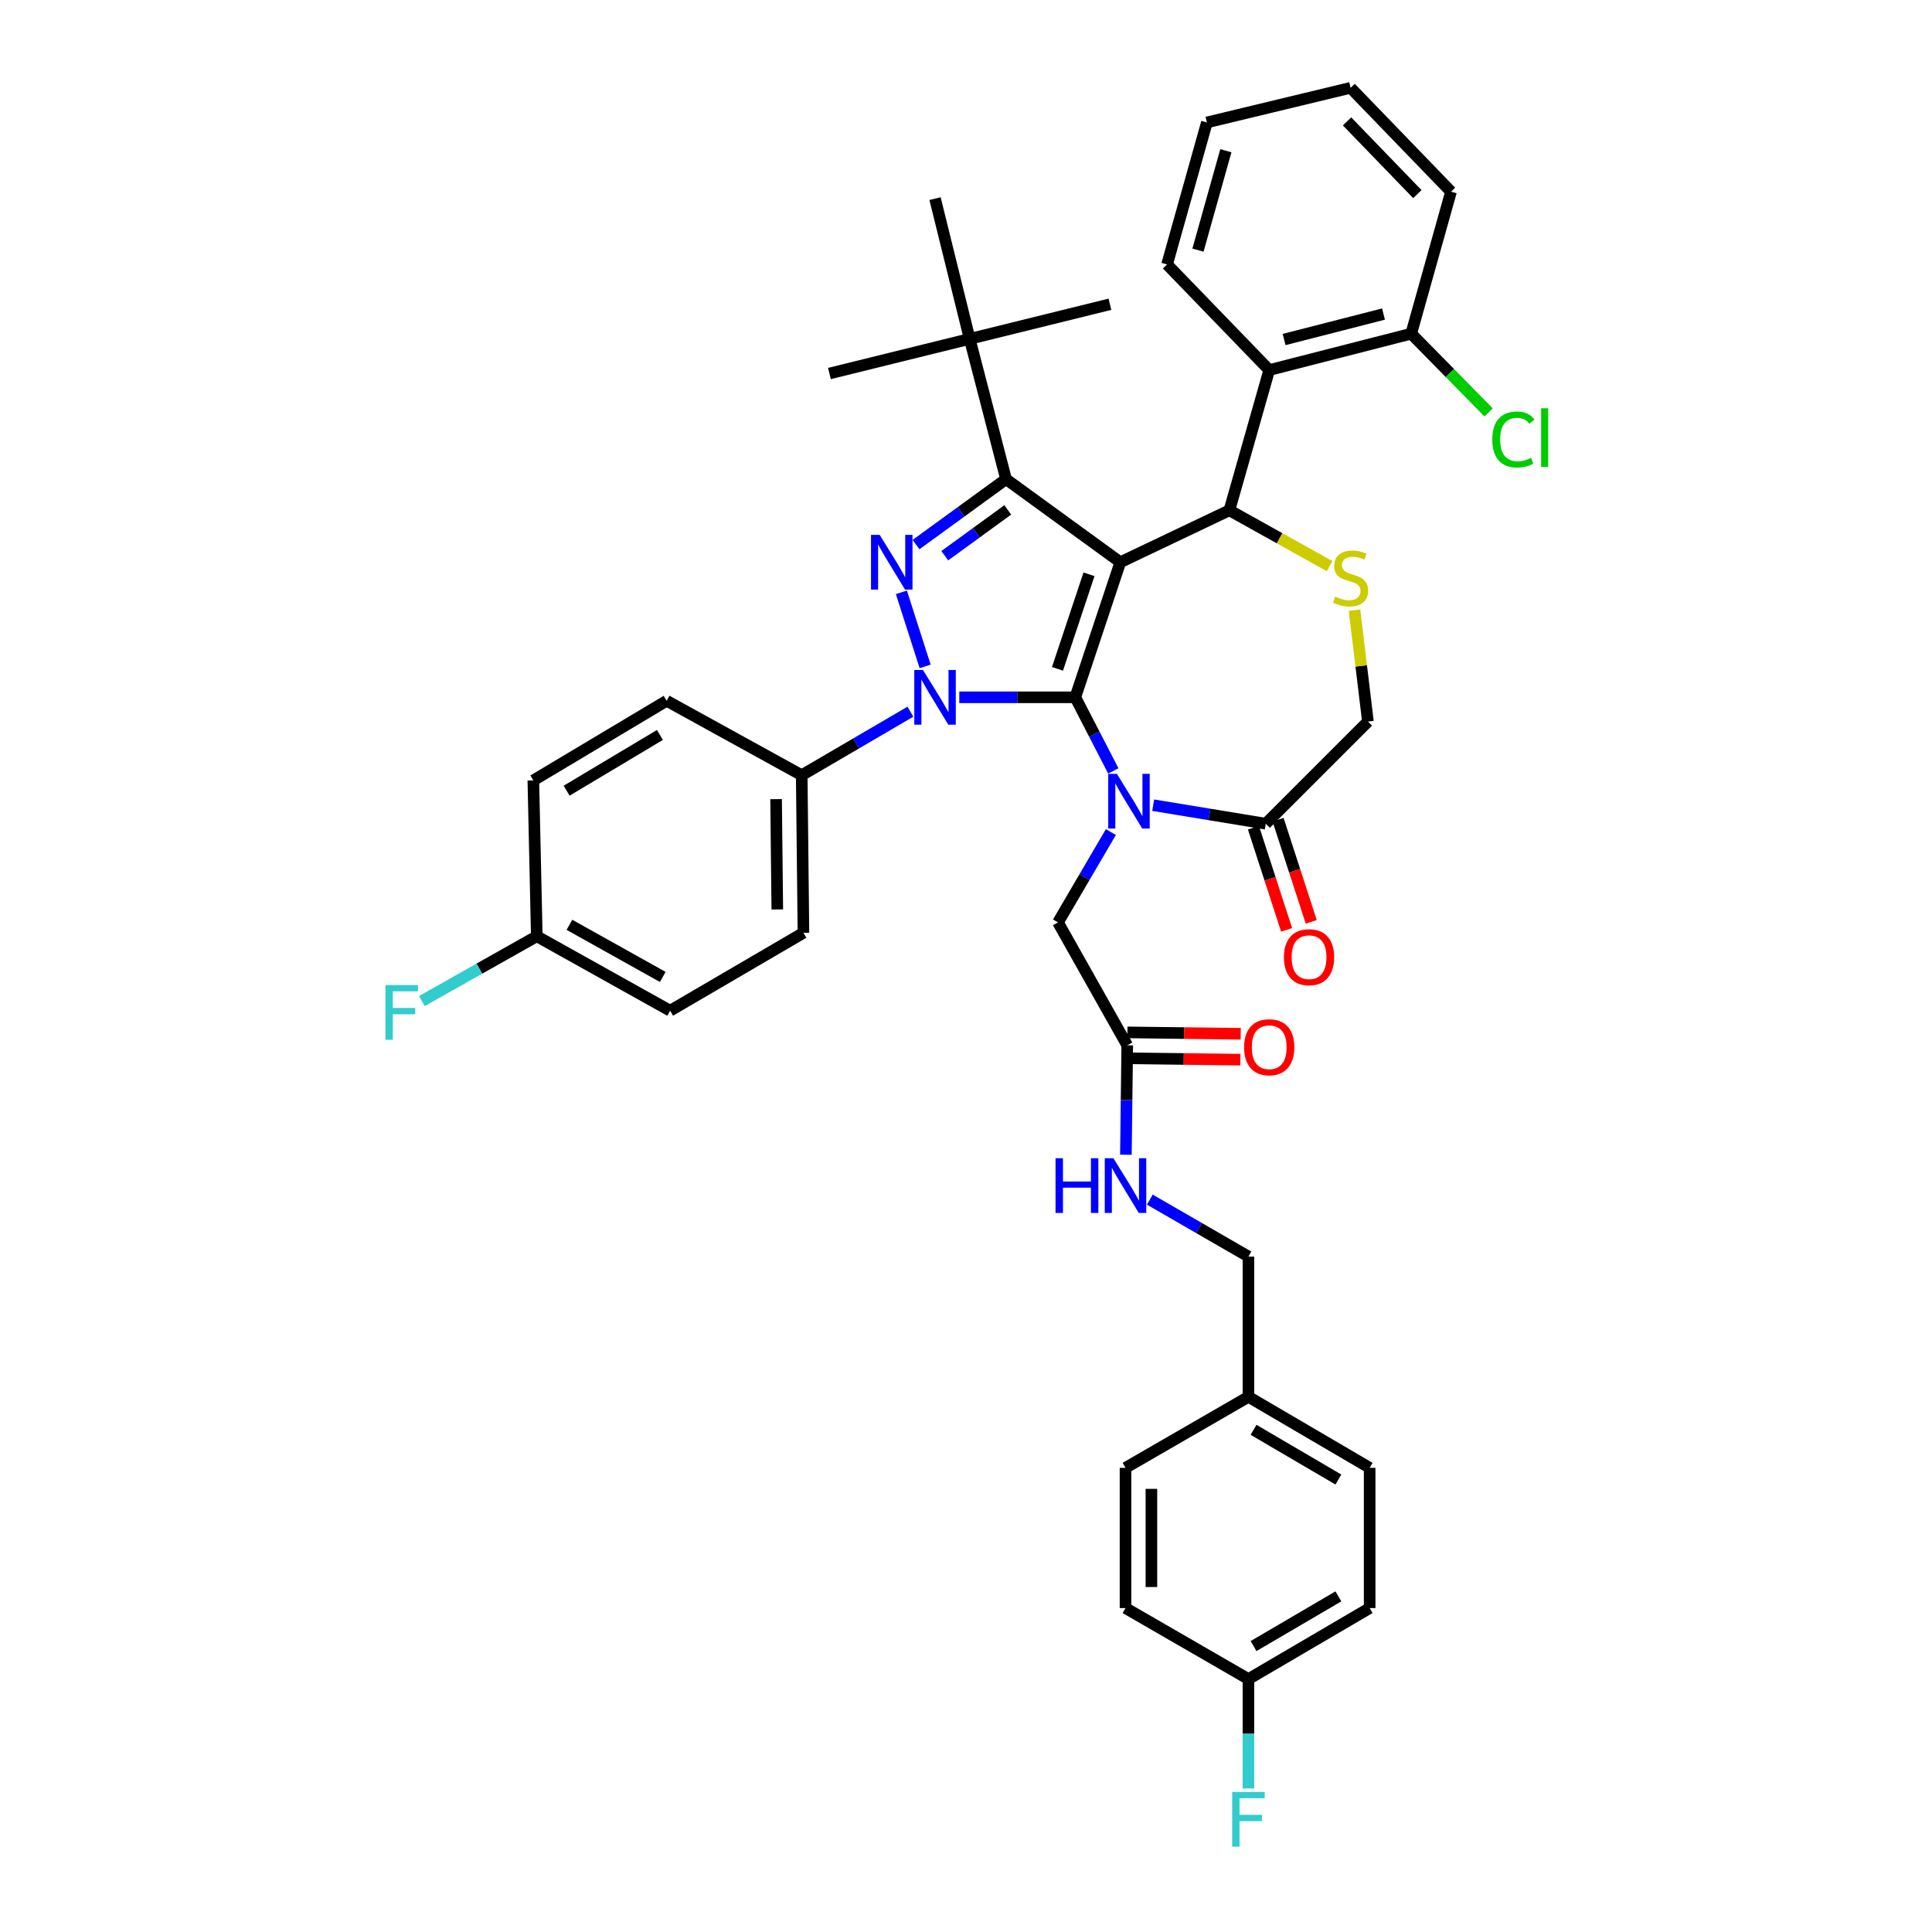 <?xml version='1.0' encoding='iso-8859-1'?>
<svg version='1.1' baseProfile='full'
              xmlns='http://www.w3.org/2000/svg'
                      xmlns:rdkit='http://www.rdkit.org/xml'
                      xmlns:xlink='http://www.w3.org/1999/xlink'
                  xml:space='preserve'
width='1000px' height='1000px' viewBox='0 0 1000 1000'>
<!-- END OF HEADER -->
<rect style='opacity:1.0;fill:#FFFFFF;stroke:none' width='1000' height='1000' x='0' y='0'> </rect>
<path class='bond-0' d='M 471.237,368.369 L 443.103,384.811' style='fill:none;fill-rule:evenodd;stroke:#0000FF;stroke-width:6px;stroke-linecap:butt;stroke-linejoin:miter;stroke-opacity:1' />
<path class='bond-0' d='M 443.103,384.811 L 414.968,401.252' style='fill:none;fill-rule:evenodd;stroke:#000000;stroke-width:6px;stroke-linecap:butt;stroke-linejoin:miter;stroke-opacity:1' />
<path class='bond-1' d='M 496.53,360.925 L 526.551,360.925' style='fill:none;fill-rule:evenodd;stroke:#0000FF;stroke-width:6px;stroke-linecap:butt;stroke-linejoin:miter;stroke-opacity:1' />
<path class='bond-1' d='M 526.551,360.925 L 556.572,360.925' style='fill:none;fill-rule:evenodd;stroke:#000000;stroke-width:6px;stroke-linecap:butt;stroke-linejoin:miter;stroke-opacity:1' />
<path class='bond-2' d='M 478.849,344.93 L 466.563,306.592' style='fill:none;fill-rule:evenodd;stroke:#0000FF;stroke-width:6px;stroke-linecap:butt;stroke-linejoin:miter;stroke-opacity:1' />
<path class='bond-3' d='M 520.72,248.003 L 501.905,175.406' style='fill:none;fill-rule:evenodd;stroke:#000000;stroke-width:6px;stroke-linecap:butt;stroke-linejoin:miter;stroke-opacity:1' />
<path class='bond-4' d='M 520.72,248.003 L 579.87,291.017' style='fill:none;fill-rule:evenodd;stroke:#000000;stroke-width:6px;stroke-linecap:butt;stroke-linejoin:miter;stroke-opacity:1' />
<path class='bond-5' d='M 520.72,248.003 L 497.43,264.94' style='fill:none;fill-rule:evenodd;stroke:#000000;stroke-width:6px;stroke-linecap:butt;stroke-linejoin:miter;stroke-opacity:1' />
<path class='bond-5' d='M 497.43,264.94 L 474.139,281.877' style='fill:none;fill-rule:evenodd;stroke:#0000FF;stroke-width:6px;stroke-linecap:butt;stroke-linejoin:miter;stroke-opacity:1' />
<path class='bond-5' d='M 521.616,263.923 L 505.312,275.779' style='fill:none;fill-rule:evenodd;stroke:#000000;stroke-width:6px;stroke-linecap:butt;stroke-linejoin:miter;stroke-opacity:1' />
<path class='bond-5' d='M 505.312,275.779 L 489.009,287.635' style='fill:none;fill-rule:evenodd;stroke:#0000FF;stroke-width:6px;stroke-linecap:butt;stroke-linejoin:miter;stroke-opacity:1' />
<path class='bond-6' d='M 708.928,832.334 L 646.197,869.086' style='fill:none;fill-rule:evenodd;stroke:#000000;stroke-width:6px;stroke-linecap:butt;stroke-linejoin:miter;stroke-opacity:1' />
<path class='bond-6' d='M 692.743,826.283 L 648.832,852.009' style='fill:none;fill-rule:evenodd;stroke:#000000;stroke-width:6px;stroke-linecap:butt;stroke-linejoin:miter;stroke-opacity:1' />
<path class='bond-7' d='M 708.928,832.334 L 708.928,759.745' style='fill:none;fill-rule:evenodd;stroke:#000000;stroke-width:6px;stroke-linecap:butt;stroke-linejoin:miter;stroke-opacity:1' />
<path class='bond-8' d='M 579.87,291.017 L 556.572,360.925' style='fill:none;fill-rule:evenodd;stroke:#000000;stroke-width:6px;stroke-linecap:butt;stroke-linejoin:miter;stroke-opacity:1' />
<path class='bond-8' d='M 563.66,297.266 L 547.352,346.202' style='fill:none;fill-rule:evenodd;stroke:#000000;stroke-width:6px;stroke-linecap:butt;stroke-linejoin:miter;stroke-opacity:1' />
<path class='bond-9' d='M 579.87,291.017 L 636.339,264.13' style='fill:none;fill-rule:evenodd;stroke:#000000;stroke-width:6px;stroke-linecap:butt;stroke-linejoin:miter;stroke-opacity:1' />
<path class='bond-10' d='M 556.572,360.925 L 566.414,379.976' style='fill:none;fill-rule:evenodd;stroke:#000000;stroke-width:6px;stroke-linecap:butt;stroke-linejoin:miter;stroke-opacity:1' />
<path class='bond-10' d='M 566.414,379.976 L 576.255,399.026' style='fill:none;fill-rule:evenodd;stroke:#0000FF;stroke-width:6px;stroke-linecap:butt;stroke-linejoin:miter;stroke-opacity:1' />
<path class='bond-11' d='M 596.886,416.762 L 626.02,421.557' style='fill:none;fill-rule:evenodd;stroke:#0000FF;stroke-width:6px;stroke-linecap:butt;stroke-linejoin:miter;stroke-opacity:1' />
<path class='bond-11' d='M 626.02,421.557 L 655.154,426.352' style='fill:none;fill-rule:evenodd;stroke:#000000;stroke-width:6px;stroke-linecap:butt;stroke-linejoin:miter;stroke-opacity:1' />
<path class='bond-12' d='M 574.993,430.677 L 561.3,454.053' style='fill:none;fill-rule:evenodd;stroke:#0000FF;stroke-width:6px;stroke-linecap:butt;stroke-linejoin:miter;stroke-opacity:1' />
<path class='bond-12' d='M 561.3,454.053 L 547.607,477.43' style='fill:none;fill-rule:evenodd;stroke:#000000;stroke-width:6px;stroke-linecap:butt;stroke-linejoin:miter;stroke-opacity:1' />
<path class='bond-13' d='M 655.154,426.352 L 708.034,373.472' style='fill:none;fill-rule:evenodd;stroke:#000000;stroke-width:6px;stroke-linecap:butt;stroke-linejoin:miter;stroke-opacity:1' />
<path class='bond-14' d='M 648.781,428.421 L 657.364,454.858' style='fill:none;fill-rule:evenodd;stroke:#000000;stroke-width:6px;stroke-linecap:butt;stroke-linejoin:miter;stroke-opacity:1' />
<path class='bond-14' d='M 657.364,454.858 L 665.947,481.295' style='fill:none;fill-rule:evenodd;stroke:#FF0000;stroke-width:6px;stroke-linecap:butt;stroke-linejoin:miter;stroke-opacity:1' />
<path class='bond-14' d='M 661.528,424.282 L 670.111,450.719' style='fill:none;fill-rule:evenodd;stroke:#000000;stroke-width:6px;stroke-linecap:butt;stroke-linejoin:miter;stroke-opacity:1' />
<path class='bond-14' d='M 670.111,450.719 L 678.694,477.156' style='fill:none;fill-rule:evenodd;stroke:#FF0000;stroke-width:6px;stroke-linecap:butt;stroke-linejoin:miter;stroke-opacity:1' />
<path class='bond-15' d='M 708.034,373.472 L 704.562,344.656' style='fill:none;fill-rule:evenodd;stroke:#000000;stroke-width:6px;stroke-linecap:butt;stroke-linejoin:miter;stroke-opacity:1' />
<path class='bond-15' d='M 704.562,344.656 L 701.089,315.841' style='fill:none;fill-rule:evenodd;stroke:#CCCC00;stroke-width:6px;stroke-linecap:butt;stroke-linejoin:miter;stroke-opacity:1' />
<path class='bond-16' d='M 688.194,293.028 L 662.267,278.579' style='fill:none;fill-rule:evenodd;stroke:#CCCC00;stroke-width:6px;stroke-linecap:butt;stroke-linejoin:miter;stroke-opacity:1' />
<path class='bond-16' d='M 662.267,278.579 L 636.339,264.13' style='fill:none;fill-rule:evenodd;stroke:#000000;stroke-width:6px;stroke-linecap:butt;stroke-linejoin:miter;stroke-opacity:1' />
<path class='bond-17' d='M 636.339,264.13 L 656.949,191.541' style='fill:none;fill-rule:evenodd;stroke:#000000;stroke-width:6px;stroke-linecap:butt;stroke-linejoin:miter;stroke-opacity:1' />
<path class='bond-18' d='M 547.607,477.43 L 583.459,541.062' style='fill:none;fill-rule:evenodd;stroke:#000000;stroke-width:6px;stroke-linecap:butt;stroke-linejoin:miter;stroke-opacity:1' />
<path class='bond-19' d='M 583.377,547.762 L 612.703,548.122' style='fill:none;fill-rule:evenodd;stroke:#000000;stroke-width:6px;stroke-linecap:butt;stroke-linejoin:miter;stroke-opacity:1' />
<path class='bond-19' d='M 612.703,548.122 L 642.029,548.481' style='fill:none;fill-rule:evenodd;stroke:#FF0000;stroke-width:6px;stroke-linecap:butt;stroke-linejoin:miter;stroke-opacity:1' />
<path class='bond-19' d='M 583.541,534.361 L 612.867,534.72' style='fill:none;fill-rule:evenodd;stroke:#000000;stroke-width:6px;stroke-linecap:butt;stroke-linejoin:miter;stroke-opacity:1' />
<path class='bond-19' d='M 612.867,534.72 L 642.194,535.08' style='fill:none;fill-rule:evenodd;stroke:#FF0000;stroke-width:6px;stroke-linecap:butt;stroke-linejoin:miter;stroke-opacity:1' />
<path class='bond-20' d='M 583.459,541.062 L 583.11,569.372' style='fill:none;fill-rule:evenodd;stroke:#000000;stroke-width:6px;stroke-linecap:butt;stroke-linejoin:miter;stroke-opacity:1' />
<path class='bond-20' d='M 583.11,569.372 L 582.762,597.683' style='fill:none;fill-rule:evenodd;stroke:#0000FF;stroke-width:6px;stroke-linecap:butt;stroke-linejoin:miter;stroke-opacity:1' />
<path class='bond-21' d='M 595.142,620.921 L 620.67,635.662' style='fill:none;fill-rule:evenodd;stroke:#0000FF;stroke-width:6px;stroke-linecap:butt;stroke-linejoin:miter;stroke-opacity:1' />
<path class='bond-21' d='M 620.67,635.662 L 646.197,650.403' style='fill:none;fill-rule:evenodd;stroke:#000000;stroke-width:6px;stroke-linecap:butt;stroke-linejoin:miter;stroke-opacity:1' />
<path class='bond-22' d='M 646.197,869.086 L 582.565,832.334' style='fill:none;fill-rule:evenodd;stroke:#000000;stroke-width:6px;stroke-linecap:butt;stroke-linejoin:miter;stroke-opacity:1' />
<path class='bond-23' d='M 646.197,869.086 L 646.197,897.393' style='fill:none;fill-rule:evenodd;stroke:#000000;stroke-width:6px;stroke-linecap:butt;stroke-linejoin:miter;stroke-opacity:1' />
<path class='bond-23' d='M 646.197,897.393 L 646.197,925.701' style='fill:none;fill-rule:evenodd;stroke:#33CCCC;stroke-width:6px;stroke-linecap:butt;stroke-linejoin:miter;stroke-opacity:1' />
<path class='bond-24' d='M 582.565,832.334 L 582.565,759.745' style='fill:none;fill-rule:evenodd;stroke:#000000;stroke-width:6px;stroke-linecap:butt;stroke-linejoin:miter;stroke-opacity:1' />
<path class='bond-24' d='M 595.968,821.445 L 595.968,770.633' style='fill:none;fill-rule:evenodd;stroke:#000000;stroke-width:6px;stroke-linecap:butt;stroke-linejoin:miter;stroke-opacity:1' />
<path class='bond-25' d='M 582.565,759.745 L 646.197,723' style='fill:none;fill-rule:evenodd;stroke:#000000;stroke-width:6px;stroke-linecap:butt;stroke-linejoin:miter;stroke-opacity:1' />
<path class='bond-26' d='M 656.949,191.541 L 730.439,172.718' style='fill:none;fill-rule:evenodd;stroke:#000000;stroke-width:6px;stroke-linecap:butt;stroke-linejoin:miter;stroke-opacity:1' />
<path class='bond-26' d='M 664.647,175.734 L 716.09,162.558' style='fill:none;fill-rule:evenodd;stroke:#000000;stroke-width:6px;stroke-linecap:butt;stroke-linejoin:miter;stroke-opacity:1' />
<path class='bond-27' d='M 656.949,191.541 L 604.069,136.867' style='fill:none;fill-rule:evenodd;stroke:#000000;stroke-width:6px;stroke-linecap:butt;stroke-linejoin:miter;stroke-opacity:1' />
<path class='bond-28' d='M 730.439,172.718 L 750.476,193.094' style='fill:none;fill-rule:evenodd;stroke:#000000;stroke-width:6px;stroke-linecap:butt;stroke-linejoin:miter;stroke-opacity:1' />
<path class='bond-28' d='M 750.476,193.094 L 770.513,213.47' style='fill:none;fill-rule:evenodd;stroke:#00CC00;stroke-width:6px;stroke-linecap:butt;stroke-linejoin:miter;stroke-opacity:1' />
<path class='bond-29' d='M 730.439,172.718 L 751.049,99.228' style='fill:none;fill-rule:evenodd;stroke:#000000;stroke-width:6px;stroke-linecap:butt;stroke-linejoin:miter;stroke-opacity:1' />
<path class='bond-30' d='M 414.968,401.252 L 415.861,482.813' style='fill:none;fill-rule:evenodd;stroke:#000000;stroke-width:6px;stroke-linecap:butt;stroke-linejoin:miter;stroke-opacity:1' />
<path class='bond-30' d='M 401.7,413.633 L 402.326,470.726' style='fill:none;fill-rule:evenodd;stroke:#000000;stroke-width:6px;stroke-linecap:butt;stroke-linejoin:miter;stroke-opacity:1' />
<path class='bond-31' d='M 414.968,401.252 L 345.059,362.72' style='fill:none;fill-rule:evenodd;stroke:#000000;stroke-width:6px;stroke-linecap:butt;stroke-linejoin:miter;stroke-opacity:1' />
<path class='bond-32' d='M 277.846,484.6 L 346.854,523.14' style='fill:none;fill-rule:evenodd;stroke:#000000;stroke-width:6px;stroke-linecap:butt;stroke-linejoin:miter;stroke-opacity:1' />
<path class='bond-32' d='M 294.732,478.68 L 343.037,505.657' style='fill:none;fill-rule:evenodd;stroke:#000000;stroke-width:6px;stroke-linecap:butt;stroke-linejoin:miter;stroke-opacity:1' />
<path class='bond-33' d='M 277.846,484.6 L 248.105,501.376' style='fill:none;fill-rule:evenodd;stroke:#000000;stroke-width:6px;stroke-linecap:butt;stroke-linejoin:miter;stroke-opacity:1' />
<path class='bond-33' d='M 248.105,501.376 L 218.364,518.152' style='fill:none;fill-rule:evenodd;stroke:#33CCCC;stroke-width:6px;stroke-linecap:butt;stroke-linejoin:miter;stroke-opacity:1' />
<path class='bond-34' d='M 277.846,484.6 L 276.052,403.94' style='fill:none;fill-rule:evenodd;stroke:#000000;stroke-width:6px;stroke-linecap:butt;stroke-linejoin:miter;stroke-opacity:1' />
<path class='bond-35' d='M 501.905,175.406 L 429.308,193.328' style='fill:none;fill-rule:evenodd;stroke:#000000;stroke-width:6px;stroke-linecap:butt;stroke-linejoin:miter;stroke-opacity:1' />
<path class='bond-36' d='M 501.905,175.406 L 574.494,157.484' style='fill:none;fill-rule:evenodd;stroke:#000000;stroke-width:6px;stroke-linecap:butt;stroke-linejoin:miter;stroke-opacity:1' />
<path class='bond-37' d='M 501.905,175.406 L 483.975,102.81' style='fill:none;fill-rule:evenodd;stroke:#000000;stroke-width:6px;stroke-linecap:butt;stroke-linejoin:miter;stroke-opacity:1' />
<path class='bond-38' d='M 415.861,482.813 L 346.854,523.14' style='fill:none;fill-rule:evenodd;stroke:#000000;stroke-width:6px;stroke-linecap:butt;stroke-linejoin:miter;stroke-opacity:1' />
<path class='bond-39' d='M 345.059,362.72 L 276.052,403.94' style='fill:none;fill-rule:evenodd;stroke:#000000;stroke-width:6px;stroke-linecap:butt;stroke-linejoin:miter;stroke-opacity:1' />
<path class='bond-39' d='M 341.581,380.409 L 293.276,409.263' style='fill:none;fill-rule:evenodd;stroke:#000000;stroke-width:6px;stroke-linecap:butt;stroke-linejoin:miter;stroke-opacity:1' />
<path class='bond-40' d='M 604.069,136.867 L 624.686,63.377' style='fill:none;fill-rule:evenodd;stroke:#000000;stroke-width:6px;stroke-linecap:butt;stroke-linejoin:miter;stroke-opacity:1' />
<path class='bond-40' d='M 620.066,129.463 L 634.498,78.02' style='fill:none;fill-rule:evenodd;stroke:#000000;stroke-width:6px;stroke-linecap:butt;stroke-linejoin:miter;stroke-opacity:1' />
<path class='bond-41' d='M 751.049,99.228 L 699.07,45.455' style='fill:none;fill-rule:evenodd;stroke:#000000;stroke-width:6px;stroke-linecap:butt;stroke-linejoin:miter;stroke-opacity:1' />
<path class='bond-41' d='M 733.615,100.477 L 697.23,62.835' style='fill:none;fill-rule:evenodd;stroke:#000000;stroke-width:6px;stroke-linecap:butt;stroke-linejoin:miter;stroke-opacity:1' />
<path class='bond-42' d='M 624.686,63.377 L 699.07,45.455' style='fill:none;fill-rule:evenodd;stroke:#000000;stroke-width:6px;stroke-linecap:butt;stroke-linejoin:miter;stroke-opacity:1' />
<path class='bond-43' d='M 646.197,723 L 708.928,759.745' style='fill:none;fill-rule:evenodd;stroke:#000000;stroke-width:6px;stroke-linecap:butt;stroke-linejoin:miter;stroke-opacity:1' />
<path class='bond-43' d='M 648.833,740.076 L 692.744,765.797' style='fill:none;fill-rule:evenodd;stroke:#000000;stroke-width:6px;stroke-linecap:butt;stroke-linejoin:miter;stroke-opacity:1' />
<path class='bond-44' d='M 646.197,723 L 646.197,650.403' style='fill:none;fill-rule:evenodd;stroke:#000000;stroke-width:6px;stroke-linecap:butt;stroke-linejoin:miter;stroke-opacity:1' />
<path  class='atom-0' d='M 477.715 346.765
L 486.995 361.765
Q 487.915 363.245, 489.395 365.925
Q 490.875 368.605, 490.955 368.765
L 490.955 346.765
L 494.715 346.765
L 494.715 375.085
L 490.835 375.085
L 480.875 358.685
Q 479.715 356.765, 478.475 354.565
Q 477.275 352.365, 476.915 351.685
L 476.915 375.085
L 473.235 375.085
L 473.235 346.765
L 477.715 346.765
' fill='#0000FF'/>
<path  class='atom-2' d='M 455.311 276.857
L 464.591 291.857
Q 465.511 293.337, 466.991 296.017
Q 468.471 298.697, 468.551 298.857
L 468.551 276.857
L 472.311 276.857
L 472.311 305.177
L 468.431 305.177
L 458.471 288.777
Q 457.311 286.857, 456.071 284.657
Q 454.871 282.457, 454.511 281.777
L 454.511 305.177
L 450.831 305.177
L 450.831 276.857
L 455.311 276.857
' fill='#0000FF'/>
<path  class='atom-6' d='M 578.092 400.539
L 587.372 415.539
Q 588.292 417.019, 589.772 419.699
Q 591.252 422.379, 591.332 422.539
L 591.332 400.539
L 595.092 400.539
L 595.092 428.859
L 591.212 428.859
L 581.252 412.459
Q 580.092 410.539, 578.852 408.339
Q 577.652 406.139, 577.292 405.459
L 577.292 428.859
L 573.612 428.859
L 573.612 400.539
L 578.092 400.539
' fill='#0000FF'/>
<path  class='atom-9' d='M 691.07 308.808
Q 691.39 308.928, 692.71 309.488
Q 694.03 310.048, 695.47 310.408
Q 696.95 310.728, 698.39 310.728
Q 701.07 310.728, 702.63 309.448
Q 704.19 308.128, 704.19 305.848
Q 704.19 304.288, 703.39 303.328
Q 702.63 302.368, 701.43 301.848
Q 700.23 301.328, 698.23 300.728
Q 695.71 299.968, 694.19 299.248
Q 692.71 298.528, 691.63 297.008
Q 690.59 295.488, 690.59 292.928
Q 690.59 289.368, 692.99 287.168
Q 695.43 284.968, 700.23 284.968
Q 703.51 284.968, 707.23 286.528
L 706.31 289.608
Q 702.91 288.208, 700.35 288.208
Q 697.59 288.208, 696.07 289.368
Q 694.55 290.488, 694.59 292.448
Q 694.59 293.968, 695.35 294.888
Q 696.15 295.808, 697.27 296.328
Q 698.43 296.848, 700.35 297.448
Q 702.91 298.248, 704.43 299.048
Q 705.95 299.848, 707.03 301.488
Q 708.15 303.088, 708.15 305.848
Q 708.15 309.768, 705.51 311.888
Q 702.91 313.968, 698.55 313.968
Q 696.03 313.968, 694.11 313.408
Q 692.23 312.888, 689.99 311.968
L 691.07 308.808
' fill='#CCCC00'/>
<path  class='atom-11' d='M 664.559 495.439
Q 664.559 488.639, 667.919 484.839
Q 671.279 481.039, 677.559 481.039
Q 683.839 481.039, 687.199 484.839
Q 690.559 488.639, 690.559 495.439
Q 690.559 502.319, 687.159 506.239
Q 683.759 510.119, 677.559 510.119
Q 671.319 510.119, 667.919 506.239
Q 664.559 502.359, 664.559 495.439
M 677.559 506.919
Q 681.879 506.919, 684.199 504.039
Q 686.559 501.119, 686.559 495.439
Q 686.559 489.879, 684.199 487.079
Q 681.879 484.239, 677.559 484.239
Q 673.239 484.239, 670.879 487.039
Q 668.559 489.839, 668.559 495.439
Q 668.559 501.159, 670.879 504.039
Q 673.239 506.919, 677.559 506.919
' fill='#FF0000'/>
<path  class='atom-14' d='M 643.949 542.043
Q 643.949 535.243, 647.309 531.443
Q 650.669 527.643, 656.949 527.643
Q 663.229 527.643, 666.589 531.443
Q 669.949 535.243, 669.949 542.043
Q 669.949 548.923, 666.549 552.843
Q 663.149 556.723, 656.949 556.723
Q 650.709 556.723, 647.309 552.843
Q 643.949 548.963, 643.949 542.043
M 656.949 553.523
Q 661.269 553.523, 663.589 550.643
Q 665.949 547.723, 665.949 542.043
Q 665.949 536.483, 663.589 533.683
Q 661.269 530.843, 656.949 530.843
Q 652.629 530.843, 650.269 533.643
Q 647.949 536.443, 647.949 542.043
Q 647.949 547.763, 650.269 550.643
Q 652.629 553.523, 656.949 553.523
' fill='#FF0000'/>
<path  class='atom-15' d='M 546.345 599.498
L 550.185 599.498
L 550.185 611.538
L 564.665 611.538
L 564.665 599.498
L 568.505 599.498
L 568.505 627.818
L 564.665 627.818
L 564.665 614.738
L 550.185 614.738
L 550.185 627.818
L 546.345 627.818
L 546.345 599.498
' fill='#0000FF'/>
<path  class='atom-15' d='M 576.305 599.498
L 585.585 614.498
Q 586.505 615.978, 587.985 618.658
Q 589.465 621.338, 589.545 621.498
L 589.545 599.498
L 593.305 599.498
L 593.305 627.818
L 589.425 627.818
L 579.465 611.418
Q 578.305 609.498, 577.065 607.298
Q 575.865 605.098, 575.505 604.418
L 575.505 627.818
L 571.825 627.818
L 571.825 599.498
L 576.305 599.498
' fill='#0000FF'/>
<path  class='atom-21' d='M 772.399 227.472
Q 772.399 220.432, 775.679 216.752
Q 778.999 213.032, 785.279 213.032
Q 791.119 213.032, 794.239 217.152
L 791.599 219.312
Q 789.319 216.312, 785.279 216.312
Q 780.999 216.312, 778.719 219.192
Q 776.479 222.032, 776.479 227.472
Q 776.479 233.072, 778.799 235.952
Q 781.159 238.832, 785.719 238.832
Q 788.839 238.832, 792.479 236.952
L 793.599 239.952
Q 792.119 240.912, 789.879 241.472
Q 787.639 242.032, 785.159 242.032
Q 778.999 242.032, 775.679 238.272
Q 772.399 234.512, 772.399 227.472
' fill='#00CC00'/>
<path  class='atom-21' d='M 797.679 211.312
L 801.359 211.312
L 801.359 241.672
L 797.679 241.672
L 797.679 211.312
' fill='#00CC00'/>
<path  class='atom-28' d='M 199.517 509.873
L 216.357 509.873
L 216.357 513.113
L 203.317 513.113
L 203.317 521.713
L 214.917 521.713
L 214.917 524.993
L 203.317 524.993
L 203.317 538.193
L 199.517 538.193
L 199.517 509.873
' fill='#33CCCC'/>
<path  class='atom-40' d='M 637.777 927.515
L 654.617 927.515
L 654.617 930.755
L 641.577 930.755
L 641.577 939.355
L 653.177 939.355
L 653.177 942.635
L 641.577 942.635
L 641.577 955.835
L 637.777 955.835
L 637.777 927.515
' fill='#33CCCC'/>
</svg>
